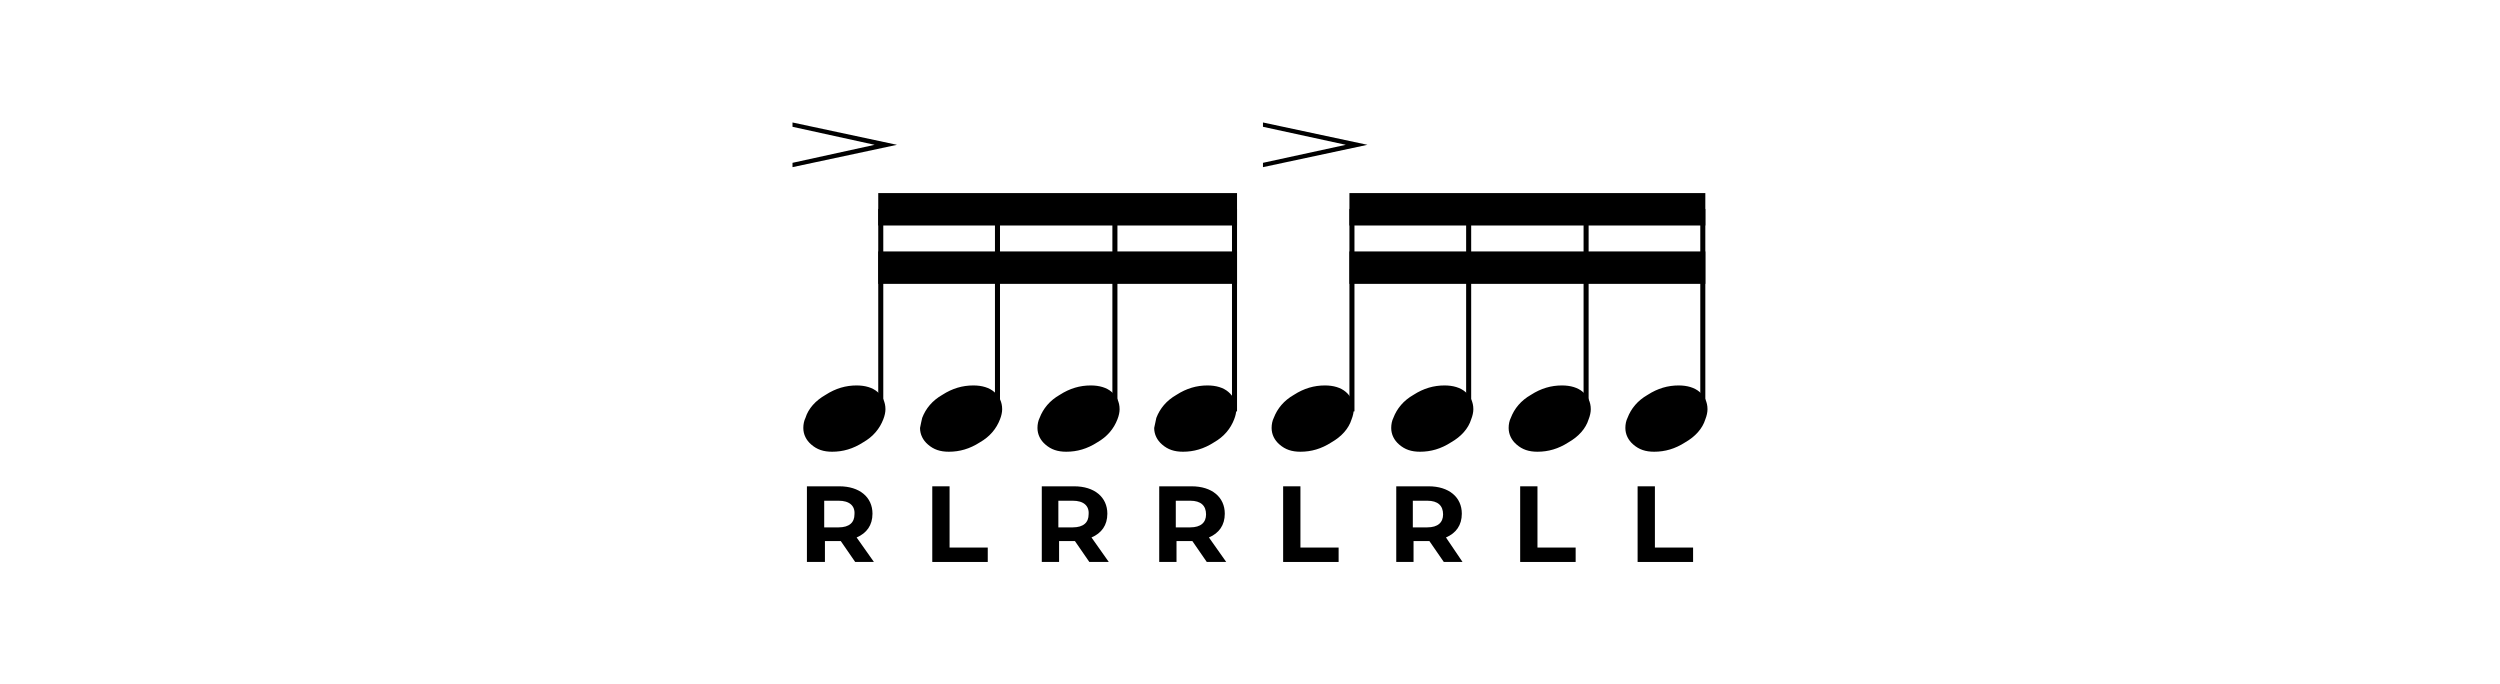 <?xml version="1.0" encoding="UTF-8"?> <!-- Generator: Adobe Illustrator 23.0.3, SVG Export Plug-In . SVG Version: 6.00 Build 0) --> <svg xmlns="http://www.w3.org/2000/svg" xmlns:xlink="http://www.w3.org/1999/xlink" id="Layer_1" x="0px" y="0px" viewBox="0 0 347 95" xml:space="preserve"> <g> <g> <path d="M111.8,58c0.4-1.3,1.4-2.4,2.8-3.2c1.4-0.9,2.8-1.3,4.3-1.3c1.2,0,2.2,0.3,2.9,0.9c0.7,0.6,1.1,1.4,1.1,2.4 c0,0.4-0.1,0.9-0.3,1.4c-0.5,1.3-1.4,2.4-2.8,3.2c-1.4,0.9-2.8,1.3-4.3,1.3c-1.2,0-2.1-0.3-2.9-1c-0.7-0.6-1.1-1.4-1.1-2.3 C111.5,58.9,111.6,58.4,111.8,58"></path> </g> <g> <rect x="121.9" y="29" width="0.7" height="28.1"></rect> </g> <g> <polygon points="110,23.2 110,22.6 121.4,20.1 110,17.6 110,17 124.5,20.1 "></polygon> </g> <g> <path d="M128,58c0.5-1.3,1.4-2.4,2.8-3.2c1.4-0.9,2.8-1.3,4.3-1.3c1.2,0,2.2,0.3,2.9,0.9c0.7,0.6,1.1,1.4,1.1,2.4 c0,0.4-0.1,0.9-0.3,1.4c-0.5,1.3-1.4,2.4-2.8,3.2c-1.4,0.9-2.8,1.3-4.3,1.3c-1.2,0-2.1-0.3-2.9-1c-0.7-0.6-1.1-1.4-1.1-2.3 C127.8,58.9,127.9,58.4,128,58"></path> </g> <g> <rect x="138.1" y="29" width="0.7" height="28.1"></rect> </g> <g> <path d="M144.3,58c0.5-1.3,1.4-2.4,2.8-3.2c1.4-0.9,2.8-1.3,4.3-1.3c1.2,0,2.2,0.3,2.9,0.9c0.7,0.6,1.1,1.4,1.1,2.4 c0,0.4-0.1,0.9-0.3,1.4c-0.5,1.3-1.4,2.4-2.8,3.2c-1.4,0.9-2.8,1.3-4.3,1.3c-1.2,0-2.1-0.3-2.9-1c-0.7-0.6-1.1-1.4-1.1-2.3 C144,58.9,144.1,58.4,144.3,58"></path> </g> <g> <rect x="154.4" y="29" width="0.7" height="28.1"></rect> </g> <g> <path d="M160.5,58c0.5-1.3,1.4-2.4,2.8-3.2c1.4-0.9,2.8-1.3,4.3-1.3c1.2,0,2.2,0.3,2.9,0.9c0.7,0.6,1.1,1.4,1.1,2.4 c0,0.4-0.1,0.9-0.3,1.4c-0.5,1.3-1.4,2.4-2.8,3.2c-1.4,0.9-2.8,1.3-4.3,1.3c-1.2,0-2.1-0.3-2.9-1c-0.7-0.6-1.1-1.4-1.1-2.3 C160.3,58.9,160.4,58.4,160.5,58"></path> </g> <g> <rect x="171" y="29" width="0.7" height="28.1"></rect> </g> <g> <polyline points="121.9,26.8 121.9,31.3 171.7,31.3 171.7,26.8 "></polyline> </g> <g> <polyline points="121.9,34.9 121.9,39.4 171.7,39.4 171.7,34.9 "></polyline> </g> <g> <path d="M176.8,58c0.5-1.3,1.4-2.4,2.8-3.2c1.4-0.9,2.8-1.3,4.3-1.3c1.2,0,2.2,0.3,2.9,0.9c0.7,0.6,1.1,1.4,1.1,2.4 c0,0.4-0.1,0.9-0.3,1.4c-0.4,1.3-1.4,2.4-2.8,3.2c-1.4,0.9-2.8,1.3-4.3,1.3c-1.2,0-2.1-0.3-2.9-1c-0.7-0.6-1.1-1.4-1.1-2.3 C176.5,58.9,176.6,58.4,176.8,58"></path> </g> <g> <rect x="187.3" y="29" width="0.7" height="28.1"></rect> </g> <g> <polygon points="175.3,23.2 175.3,22.6 186.8,20.1 175.3,17.6 175.3,17 189.8,20.1 "></polygon> </g> <g> <path d="M193.4,58c0.5-1.3,1.4-2.4,2.8-3.2c1.4-0.9,2.8-1.3,4.3-1.3c1.2,0,2.2,0.3,2.9,0.9c0.7,0.6,1.1,1.4,1.1,2.4 c0,0.4-0.1,0.9-0.3,1.4c-0.4,1.3-1.4,2.4-2.8,3.2c-1.4,0.9-2.8,1.3-4.3,1.3c-1.2,0-2.1-0.3-2.9-1c-0.7-0.6-1.1-1.4-1.1-2.3 C193.1,58.9,193.2,58.4,193.4,58"></path> </g> <g> <rect x="203.5" y="29" width="0.7" height="28.1"></rect> </g> <g> <path d="M209.7,58c0.5-1.3,1.4-2.4,2.8-3.2c1.4-0.9,2.8-1.3,4.3-1.3c1.2,0,2.2,0.3,2.9,0.9c0.7,0.6,1.1,1.4,1.1,2.4 c0,0.4-0.1,0.9-0.3,1.4c-0.4,1.3-1.4,2.4-2.8,3.2c-1.4,0.9-2.8,1.3-4.3,1.3c-1.2,0-2.1-0.3-2.9-1c-0.7-0.6-1.1-1.4-1.1-2.3 C209.4,58.9,209.5,58.4,209.7,58"></path> </g> <g> <rect x="219.8" y="29" width="0.7" height="28.1"></rect> </g> <g> <path d="M225.9,58c0.5-1.3,1.4-2.4,2.8-3.2c1.4-0.9,2.8-1.3,4.3-1.3c1.2,0,2.2,0.3,2.9,0.9c0.7,0.6,1.1,1.4,1.1,2.4 c0,0.4-0.1,0.9-0.3,1.4c-0.4,1.3-1.4,2.4-2.8,3.2c-1.4,0.9-2.8,1.3-4.3,1.3c-1.2,0-2.1-0.3-2.9-1c-0.7-0.6-1.1-1.4-1.1-2.3 C225.6,58.9,225.7,58.4,225.9,58"></path> </g> <g> <rect x="236" y="29" width="0.7" height="28.1"></rect> </g> <g> <polyline points="187.3,26.8 187.3,31.3 236.7,31.3 236.7,26.8 "></polyline> </g> <g> <polyline points="187.3,34.9 187.3,39.4 236.7,39.4 236.7,34.9 "></polyline> </g> <g> <g> <path d="M118.7,78l-2-2.9h-0.1h-2.1V78H112V67.5h4.5c2.8,0,4.6,1.5,4.6,3.8c0,1.6-0.8,2.7-2.2,3.3l2.4,3.4H118.7z M116.4,69.5h-2 v3.7h2c1.5,0,2.2-0.7,2.2-1.8C118.7,70.2,117.9,69.5,116.4,69.5z"></path> </g> </g> <g> <g> <path d="M129.4,67.5h2.4v8.5h5.3v2h-7.7V67.5z"></path> </g> </g> <g> <g> <path d="M151.2,78l-2-2.9h-0.1H147V78h-2.4V67.5h4.5c2.8,0,4.6,1.5,4.6,3.8c0,1.6-0.8,2.7-2.2,3.3l2.4,3.4H151.2z M148.9,69.5h-2 v3.7h2c1.5,0,2.2-0.7,2.2-1.8C151.2,70.2,150.4,69.5,148.9,69.5z"></path> </g> </g> <g> <g> <path d="M167.5,78l-2-2.9h-0.1h-2.1V78h-2.4V67.5h4.5c2.8,0,4.6,1.5,4.6,3.8c0,1.6-0.8,2.7-2.2,3.3l2.4,3.4H167.5z M165.2,69.5 h-2v3.7h2c1.5,0,2.2-0.7,2.2-1.8C167.4,70.2,166.7,69.5,165.2,69.5z"></path> </g> </g> <g> <g> <path d="M200.4,78l-2-2.9h-0.1h-2.1V78h-2.4V67.5h4.5c2.8,0,4.6,1.5,4.6,3.8c0,1.6-0.8,2.7-2.2,3.3L203,78H200.4z M198.1,69.5h-2 v3.7h2c1.5,0,2.2-0.7,2.2-1.8C200.3,70.2,199.6,69.5,198.1,69.5z"></path> </g> </g> <g> <g> <path d="M178.1,67.5h2.4v8.5h5.3v2h-7.7V67.5z"></path> </g> </g> <g> <g> <path d="M211,67.5h2.4v8.5h5.3v2H211V67.5z"></path> </g> </g> <g> <g> <path d="M227.3,67.5h2.4v8.5h5.3v2h-7.7V67.5z"></path> </g> </g> </g> </svg> 